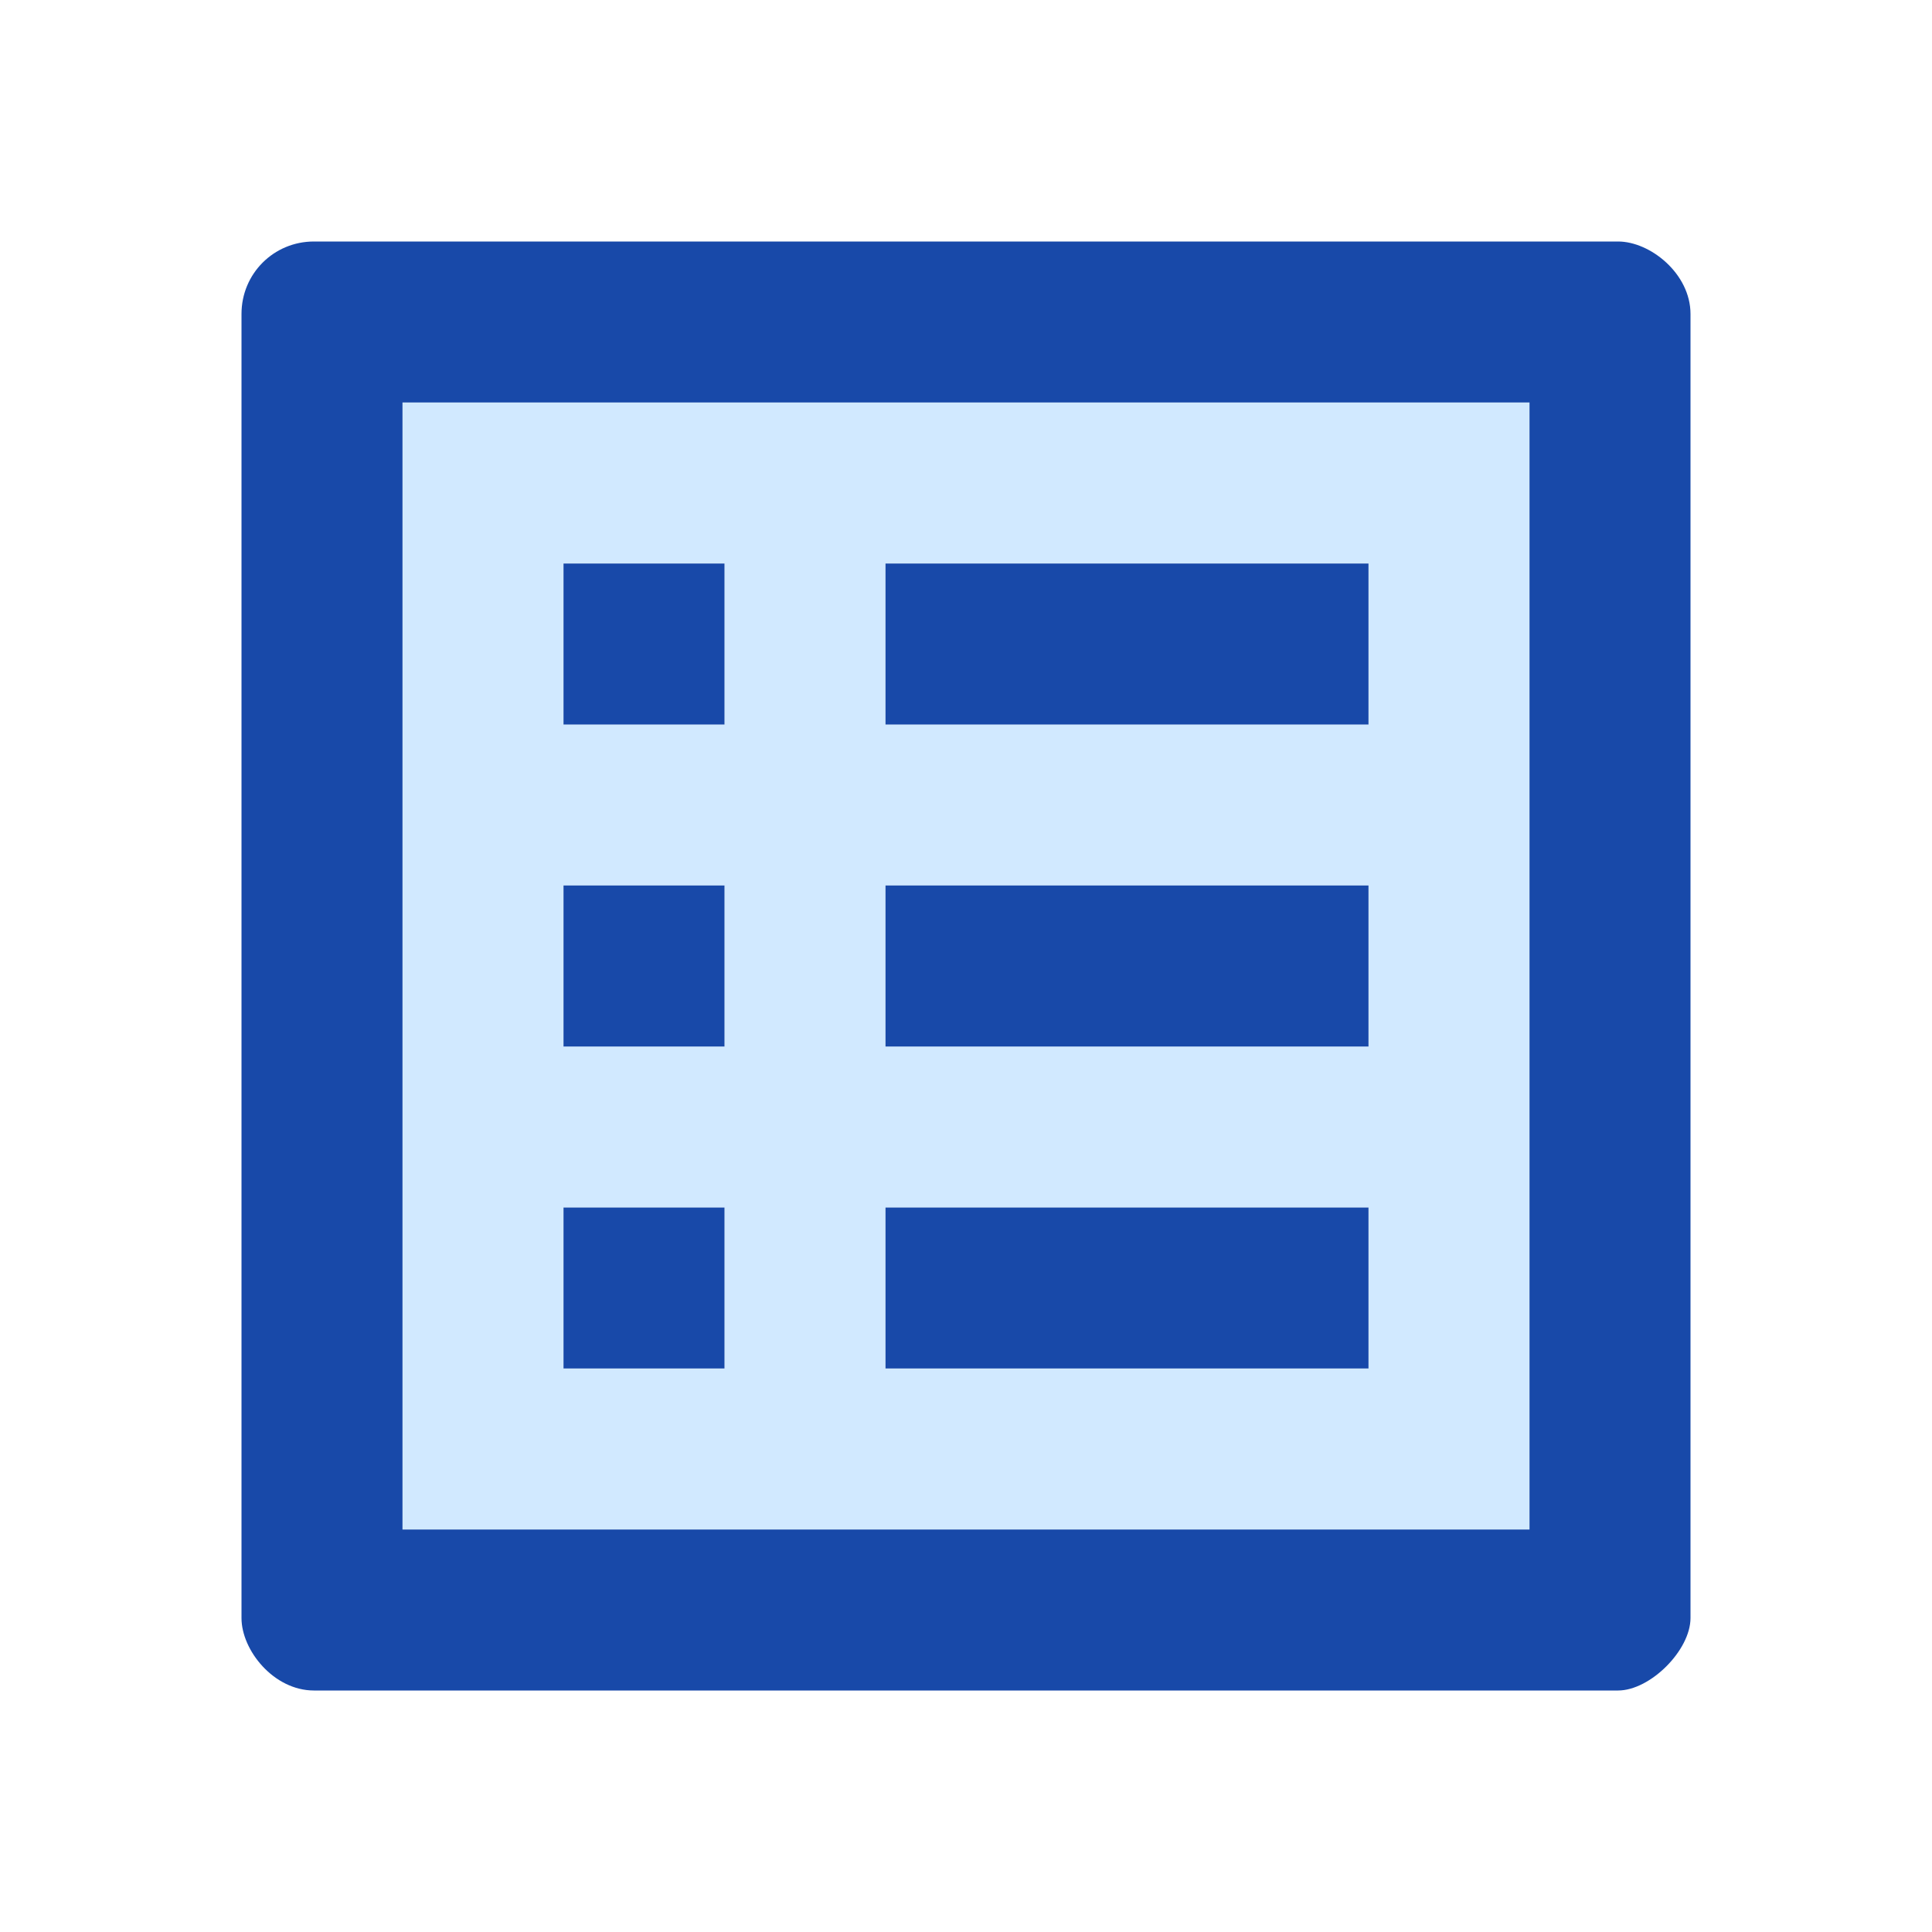 <svg xmlns="http://www.w3.org/2000/svg" width="48" height="48" viewBox="0 0 48 48" fill="none"><g clip-path="url(#clip0_176_7705)"><path d="M10 38H38V10H10V38ZM22 14H34V18H22V14ZM22 22H34V26H22V22ZM22 30H34V34H22V30ZM14 14H18V18H14V14ZM14 22H18V26H14V22ZM14 30H18V34H14V30Z" fill="#D1E9FF"></path><path d="M22 14H34V18H22V14ZM22 22H34V26H22V22ZM22 30H34V34H22V30ZM14 14H18V18H14V14ZM14 22H18V26H14V22ZM14 30H18V34H14V30ZM40.2 6H7.8C6.8 6 6 6.8 6 7.8V40.2C6 41 6.8 42 7.8 42H40.2C41 42 42 41 42 40.2V7.8C42 6.8 41 6 40.2 6V6ZM38 38H10V10H38V38Z" fill="#1849A9"></path></g><defs><clipPath id="clip0_176_7705"><rect width="48" height="48" fill="white"></rect></clipPath></defs></svg>